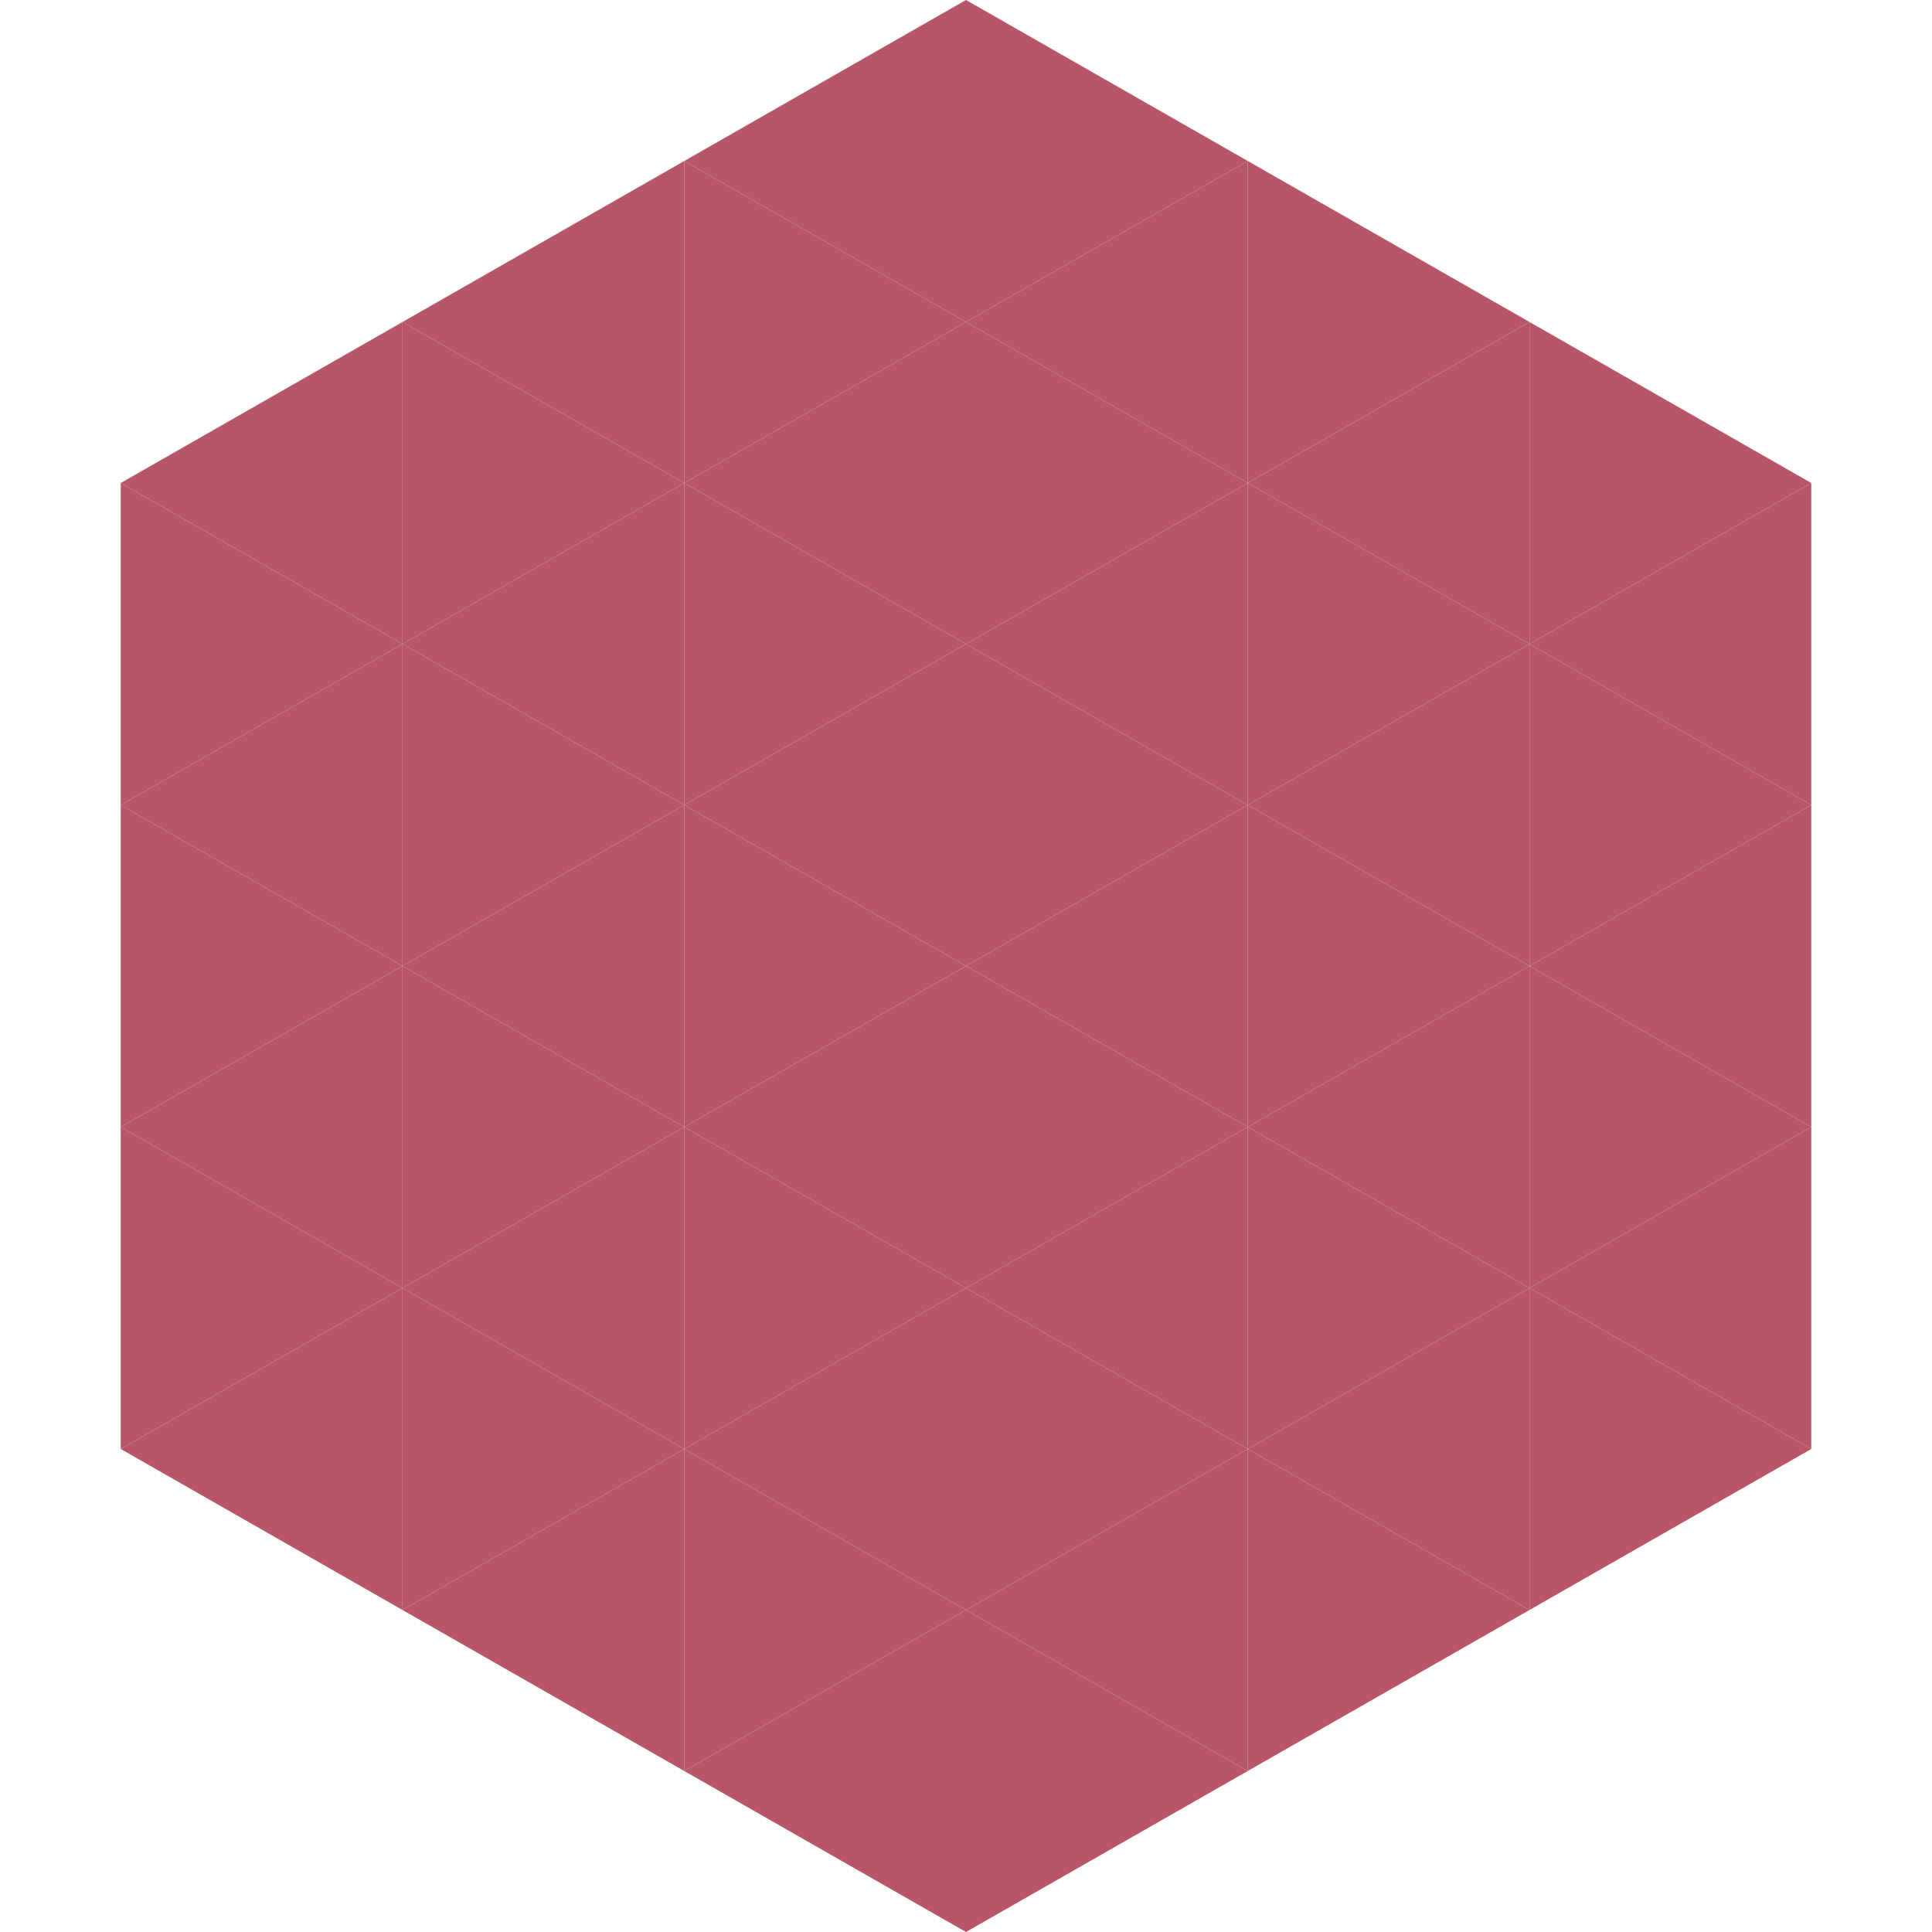 <?xml version="1.0"?>
<!-- Generated by SVGo -->
<svg width="240" height="240"
     xmlns="http://www.w3.org/2000/svg"
     xmlns:xlink="http://www.w3.org/1999/xlink">
<polygon points="50,40 15,60 50,80" style="fill:rgb(183,85,105)" />
<polygon points="190,40 225,60 190,80" style="fill:rgb(183,85,105)" />
<polygon points="15,60 50,80 15,100" style="fill:rgb(183,85,105)" />
<polygon points="225,60 190,80 225,100" style="fill:rgb(183,85,105)" />
<polygon points="50,80 15,100 50,120" style="fill:rgb(183,85,105)" />
<polygon points="190,80 225,100 190,120" style="fill:rgb(183,85,105)" />
<polygon points="15,100 50,120 15,140" style="fill:rgb(183,85,105)" />
<polygon points="225,100 190,120 225,140" style="fill:rgb(183,85,105)" />
<polygon points="50,120 15,140 50,160" style="fill:rgb(183,85,105)" />
<polygon points="190,120 225,140 190,160" style="fill:rgb(183,85,105)" />
<polygon points="15,140 50,160 15,180" style="fill:rgb(183,85,105)" />
<polygon points="225,140 190,160 225,180" style="fill:rgb(183,85,105)" />
<polygon points="50,160 15,180 50,200" style="fill:rgb(183,85,105)" />
<polygon points="190,160 225,180 190,200" style="fill:rgb(183,85,105)" />
<polygon points="15,180 50,200 15,220" style="fill:rgb(255,255,255); fill-opacity:0" />
<polygon points="225,180 190,200 225,220" style="fill:rgb(255,255,255); fill-opacity:0" />
<polygon points="50,0 85,20 50,40" style="fill:rgb(255,255,255); fill-opacity:0" />
<polygon points="190,0 155,20 190,40" style="fill:rgb(255,255,255); fill-opacity:0" />
<polygon points="85,20 50,40 85,60" style="fill:rgb(183,85,105)" />
<polygon points="155,20 190,40 155,60" style="fill:rgb(183,85,105)" />
<polygon points="50,40 85,60 50,80" style="fill:rgb(183,85,105)" />
<polygon points="190,40 155,60 190,80" style="fill:rgb(183,85,105)" />
<polygon points="85,60 50,80 85,100" style="fill:rgb(183,85,105)" />
<polygon points="155,60 190,80 155,100" style="fill:rgb(183,85,105)" />
<polygon points="50,80 85,100 50,120" style="fill:rgb(183,85,105)" />
<polygon points="190,80 155,100 190,120" style="fill:rgb(183,85,105)" />
<polygon points="85,100 50,120 85,140" style="fill:rgb(183,85,105)" />
<polygon points="155,100 190,120 155,140" style="fill:rgb(183,85,105)" />
<polygon points="50,120 85,140 50,160" style="fill:rgb(183,85,105)" />
<polygon points="190,120 155,140 190,160" style="fill:rgb(183,85,105)" />
<polygon points="85,140 50,160 85,180" style="fill:rgb(183,85,105)" />
<polygon points="155,140 190,160 155,180" style="fill:rgb(183,85,105)" />
<polygon points="50,160 85,180 50,200" style="fill:rgb(183,85,105)" />
<polygon points="190,160 155,180 190,200" style="fill:rgb(183,85,105)" />
<polygon points="85,180 50,200 85,220" style="fill:rgb(183,85,105)" />
<polygon points="155,180 190,200 155,220" style="fill:rgb(183,85,105)" />
<polygon points="120,0 85,20 120,40" style="fill:rgb(183,85,105)" />
<polygon points="120,0 155,20 120,40" style="fill:rgb(183,85,105)" />
<polygon points="85,20 120,40 85,60" style="fill:rgb(183,85,105)" />
<polygon points="155,20 120,40 155,60" style="fill:rgb(183,85,105)" />
<polygon points="120,40 85,60 120,80" style="fill:rgb(183,85,105)" />
<polygon points="120,40 155,60 120,80" style="fill:rgb(183,85,105)" />
<polygon points="85,60 120,80 85,100" style="fill:rgb(183,85,105)" />
<polygon points="155,60 120,80 155,100" style="fill:rgb(183,85,105)" />
<polygon points="120,80 85,100 120,120" style="fill:rgb(183,85,105)" />
<polygon points="120,80 155,100 120,120" style="fill:rgb(183,85,105)" />
<polygon points="85,100 120,120 85,140" style="fill:rgb(183,85,105)" />
<polygon points="155,100 120,120 155,140" style="fill:rgb(183,85,105)" />
<polygon points="120,120 85,140 120,160" style="fill:rgb(183,85,105)" />
<polygon points="120,120 155,140 120,160" style="fill:rgb(183,85,105)" />
<polygon points="85,140 120,160 85,180" style="fill:rgb(183,85,105)" />
<polygon points="155,140 120,160 155,180" style="fill:rgb(183,85,105)" />
<polygon points="120,160 85,180 120,200" style="fill:rgb(183,85,105)" />
<polygon points="120,160 155,180 120,200" style="fill:rgb(183,85,105)" />
<polygon points="85,180 120,200 85,220" style="fill:rgb(183,85,105)" />
<polygon points="155,180 120,200 155,220" style="fill:rgb(183,85,105)" />
<polygon points="120,200 85,220 120,240" style="fill:rgb(183,85,105)" />
<polygon points="120,200 155,220 120,240" style="fill:rgb(183,85,105)" />
<polygon points="85,220 120,240 85,260" style="fill:rgb(255,255,255); fill-opacity:0" />
<polygon points="155,220 120,240 155,260" style="fill:rgb(255,255,255); fill-opacity:0" />
</svg>
